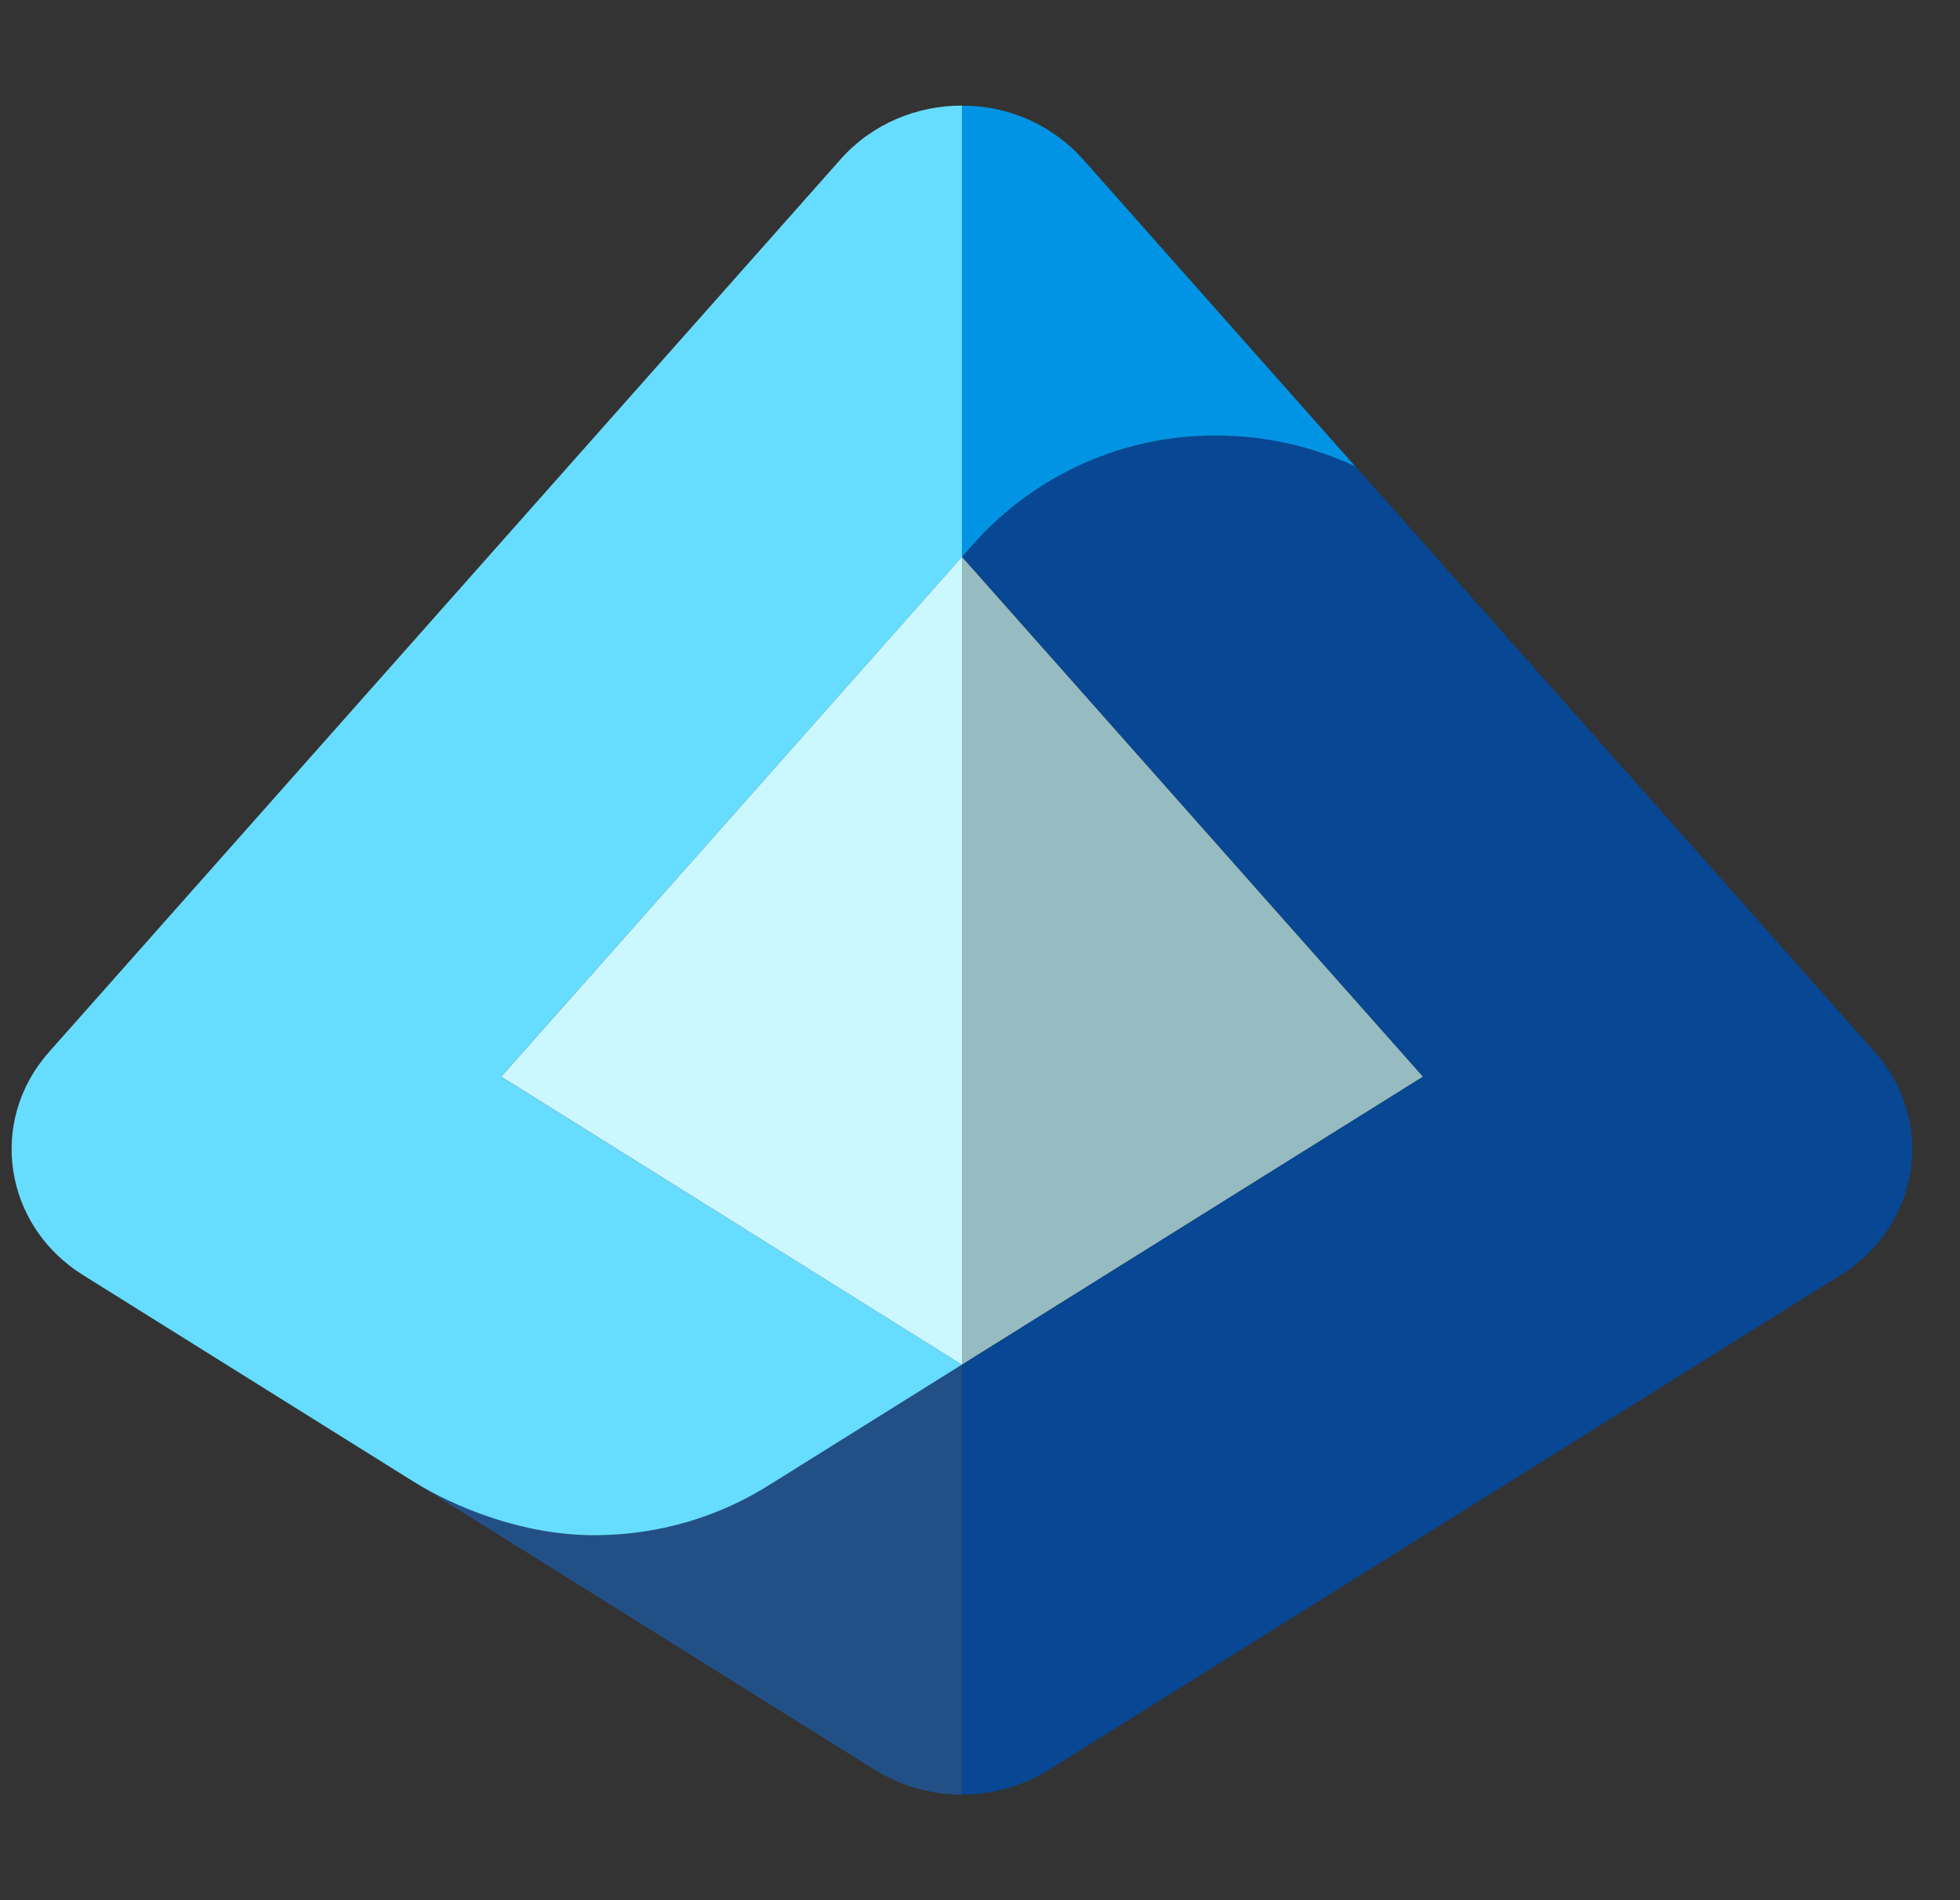 <svg width="33" height="32" viewBox="0 0 33 32" fill="none" xmlns="http://www.w3.org/2000/svg">
<rect x="0" y="0" width="33" height="32" fill="#333333" stroke="none"/>
<g clip-path="url(#clip0_167_25563)">
<path d="M6.954 24.946C7.644 25.376 8.791 25.854 10.003 25.854C11.107 25.854 12.133 25.534 12.982 24.989L12.986 24.987L16.195 22.981V30.222C15.677 30.223 15.17 30.079 14.73 29.806L6.954 24.946Z" fill="#225086"/>
<path d="M14.156 2.679L0.823 17.719C-0.206 18.882 0.062 20.638 1.397 21.472L6.954 24.946C7.644 25.376 8.791 25.854 10.003 25.854C11.107 25.854 12.133 25.534 12.983 24.988L12.986 24.987L16.195 22.981L8.437 18.132L16.197 9.378V1.778C15.443 1.778 14.69 2.078 14.156 2.679Z" fill="#66DDFF"/>
<path d="M8.438 18.132L8.53 18.189L16.196 22.982H16.198V9.38L16.196 9.378L8.438 18.132Z" fill="#CBF8FF"/>
<path d="M30.994 21.472C32.329 20.638 32.597 18.882 31.568 17.719L22.82 7.851C22.089 7.51 21.292 7.333 20.485 7.333C18.841 7.333 17.371 8.043 16.393 9.158L16.199 9.376L23.957 18.13L16.197 22.98V30.221C16.707 30.221 17.216 30.082 17.66 29.805L30.994 21.47V21.472Z" fill="#074793"/>
<path d="M16.197 1.778V9.378L16.391 9.159C16.904 8.581 17.534 8.12 18.24 7.805C18.946 7.491 19.711 7.33 20.483 7.335C21.322 7.335 22.112 7.525 22.817 7.853L18.233 2.681C17.976 2.395 17.662 2.167 17.311 2.011C16.96 1.856 16.579 1.777 16.195 1.78L16.197 1.778Z" fill="#0294E4"/>
<path d="M23.956 18.131L16.197 9.379V22.979L23.956 18.131Z" fill="#96BCC2"/>
</g>
<defs>
<clipPath id="clip0_167_25563">
<rect width="32" height="32" fill="white" transform="translate(0.195)"/>
</clipPath>
</defs>
</svg>

